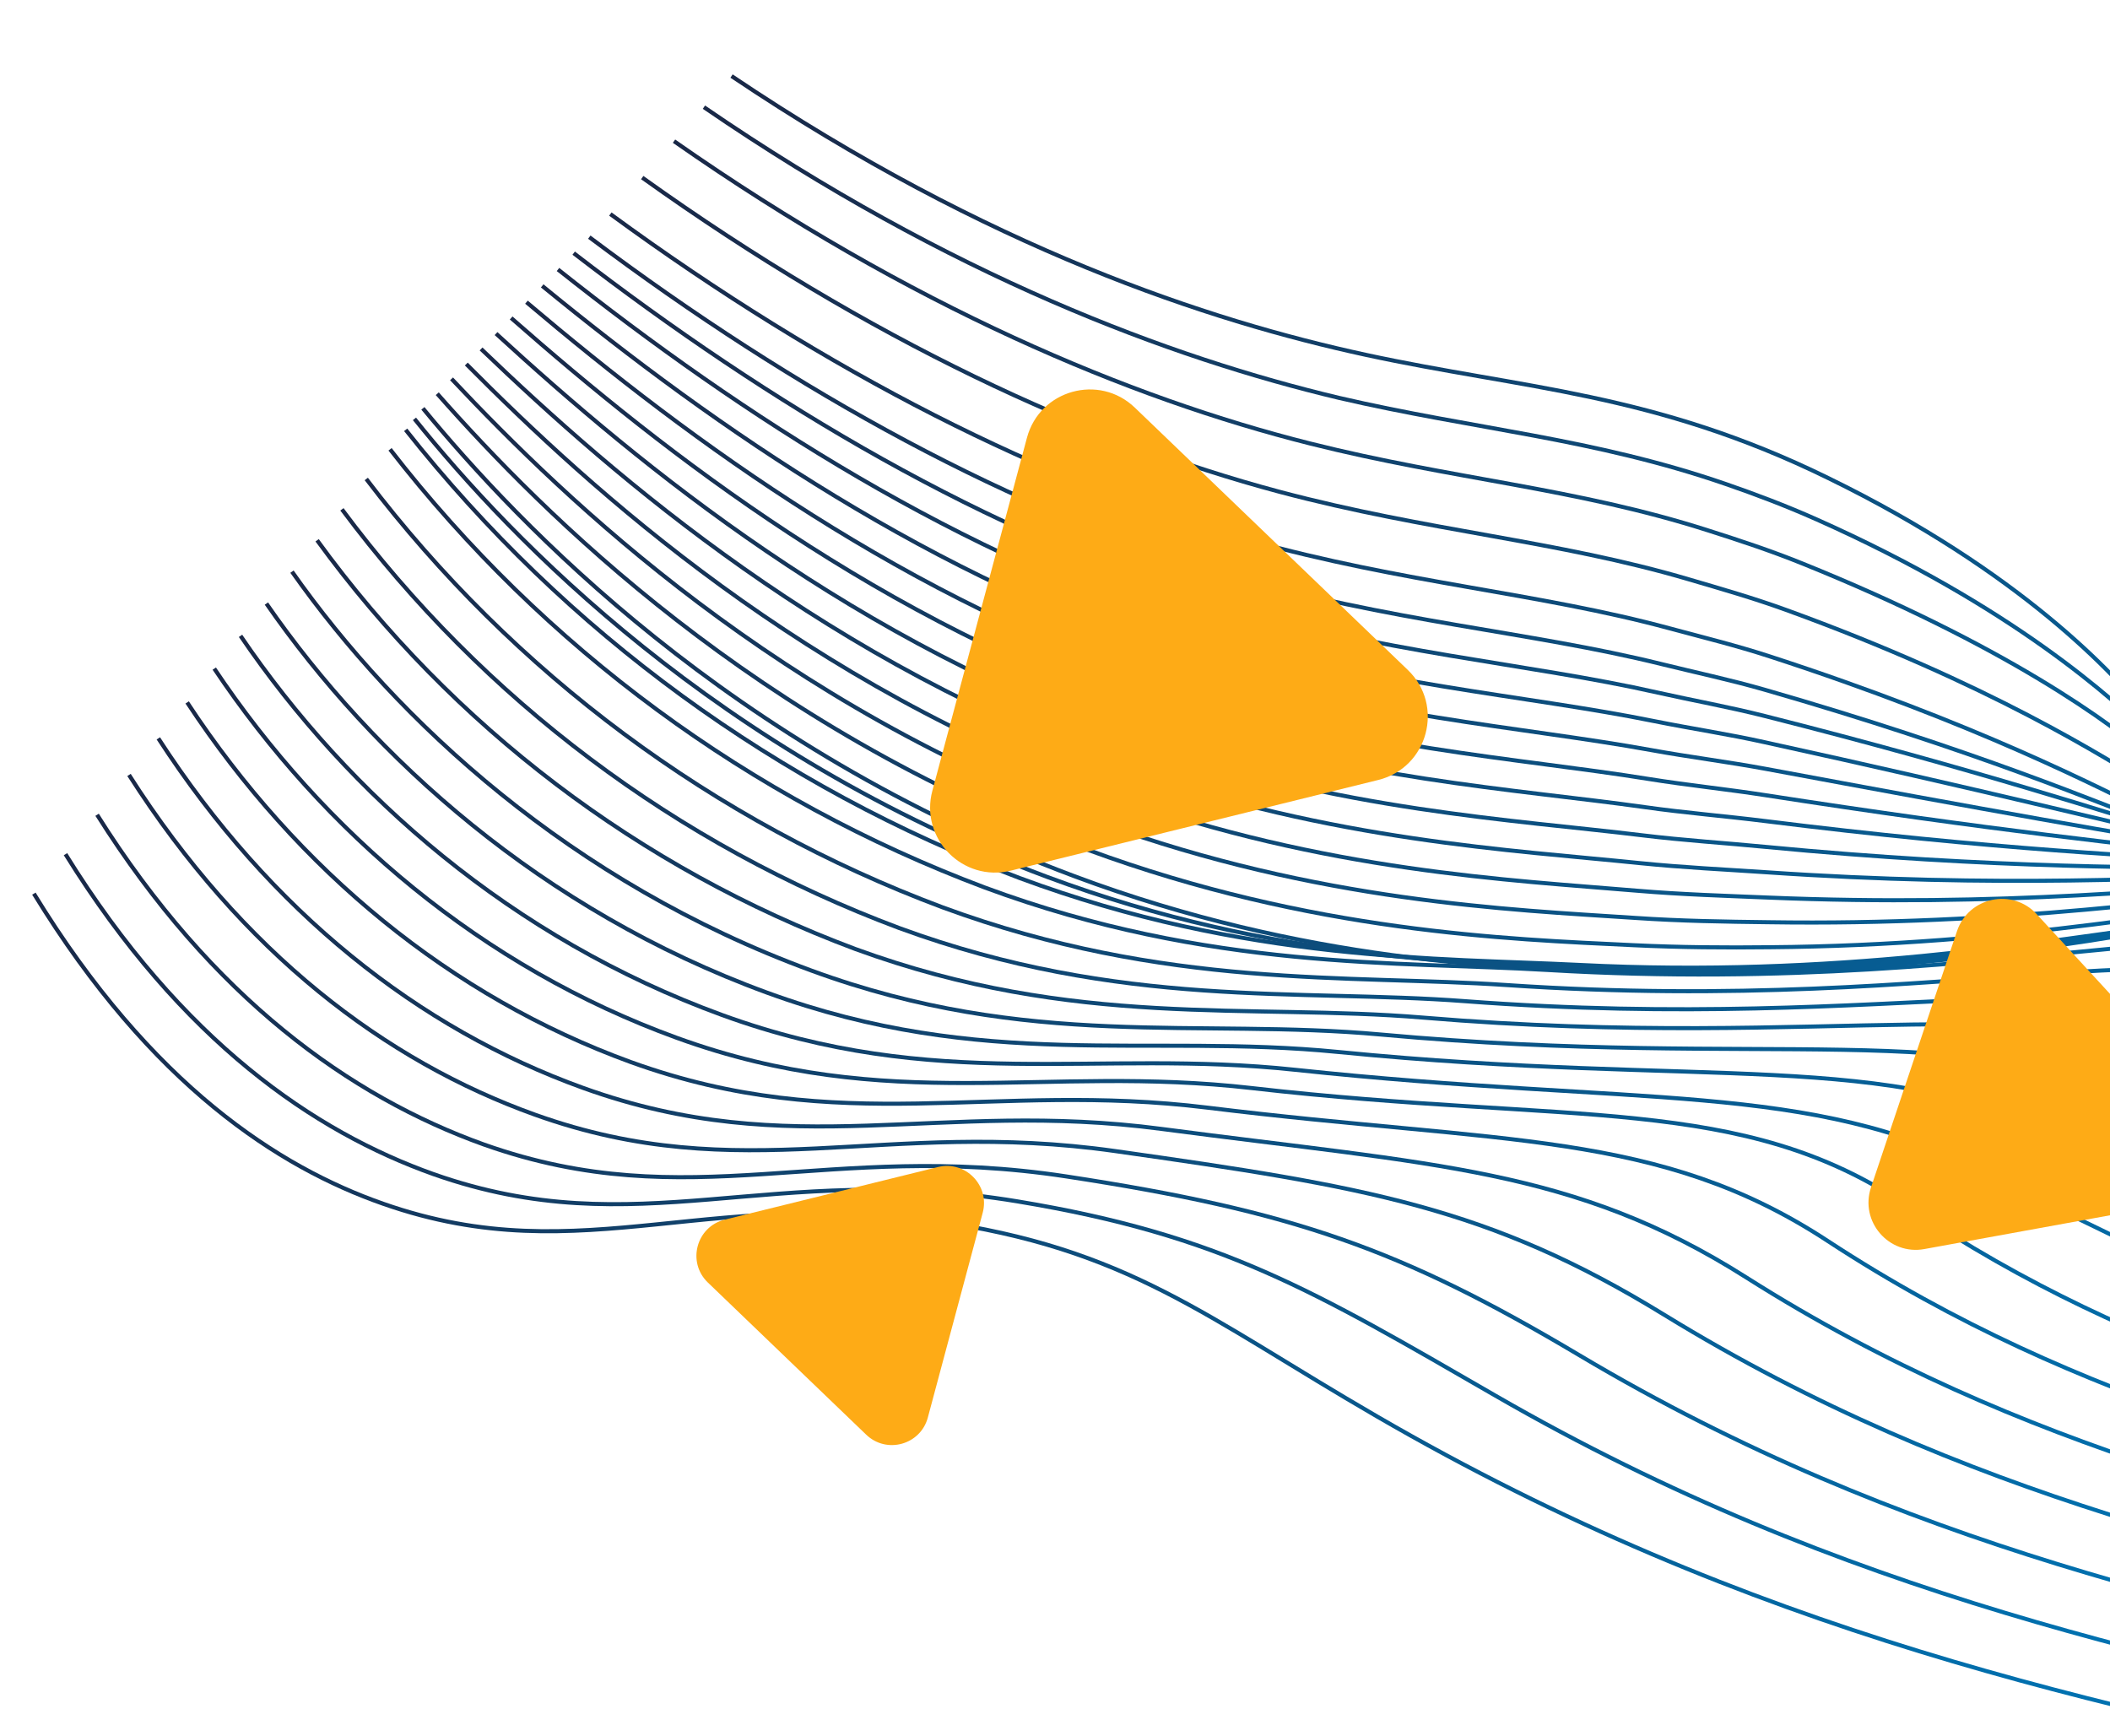 <svg xmlns="http://www.w3.org/2000/svg" width="1038" height="854" viewBox="0 0 1038 854" fill="none"><g clip-path="url(#clip0_2555_7314)"><path d="M359.873 37.412C486.268 122.445 595.134 157.927 671.795 174.547C749.318 191.353 813.486 193.057 899.442 235.218C994.353 281.588 1040.4 331.806 1057.53 353.021C1081.27 382.446 1076.03 385.316 1111.39 437.783C1179.31 538.573 1206.58 539.807 1232.15 591.027C1274.57 675.944 1216.8 706.91 1245.33 815.486C1265.98 894.126 1326.23 991.821 1419.26 1032.13C1506.86 1070.09 1554.48 1027.25 1635.69 1080.85C1669.05 1102.86 1689.76 1129.95 1731.16 1184.11C1784.3 1253.43 1812.64 1309.13 1824.79 1330.45C1860.73 1393.64 1935.28 1475.01 2107.31 1545.03" stroke="url(#paint0_linear_2555_7314)" stroke-width="2" stroke-miterlimit="10"></path><path d="M346.29 52.726C467.727 136.013 576.262 176.132 658.695 195.744C725.913 211.36 783.407 215.498 849.057 238.146C863.406 243.112 878.251 248.683 893.579 255.503C990.148 298.507 1039.72 343.918 1059.87 363.547C1086.91 389.854 1084.33 393.074 1119.09 444.371C1143.6 480.505 1162.19 504.824 1177.13 522.982C1202.55 553.838 1217.48 566.523 1231.73 598.114C1237.08 609.865 1241.05 622.192 1243.58 634.852C1255.27 693.389 1223.33 730.117 1250.29 817.792C1273.75 894.112 1336.32 987.758 1427.93 1027.17C1435.19 1030.29 1442.6 1033.04 1450.14 1035.41C1526.23 1059.3 1571.11 1030 1642.56 1077.02C1650.1 1081.97 1657.29 1087.41 1664.11 1093.32C1687.06 1113.08 1706.75 1138.55 1737.77 1179.09C1789.07 1246.36 1817.04 1301.13 1830.41 1324.65C1840.25 1341.83 1851.51 1358.15 1864.08 1373.45C1907.46 1426.52 1980.47 1486.94 2107.28 1541.88" stroke="url(#paint1_linear_2555_7314)" stroke-width="2" stroke-miterlimit="10"></path><path d="M331.578 69.452C448.068 150.942 556.175 196.006 644.582 218.209C714.777 235.854 775.048 240.049 840.497 261.021C855.451 265.788 870.864 270.835 886.638 277.21C984.879 316.831 1039.26 355.694 1061.16 375.509C1089.35 401.079 1091.6 402.316 1125.69 452.367C1149.54 487.436 1167.37 512.514 1181.29 531.247C1204.78 562.761 1217.81 575.755 1230.12 606.57C1234.77 618.364 1238.23 630.596 1240.43 643.081C1251.07 700.448 1224.18 737.478 1254.1 821.594C1280.39 895.573 1345.29 985.171 1435.48 1023.68C1443.16 1026.88 1450.38 1029.69 1457.53 1031.86C1535.79 1056.79 1579.4 1029.51 1648.23 1074.8C1655.73 1079.68 1662.89 1085.06 1669.68 1090.89C1693.13 1110.85 1712.92 1136.12 1743.06 1175.82C1792.62 1240.97 1820.12 1294.83 1834.89 1320.4C1844.66 1337.43 1855.77 1353.66 1868.14 1368.91C1910.84 1421.86 1982.51 1483.25 2106.02 1540.19" stroke="url(#paint2_linear_2555_7314)" stroke-width="2" stroke-miterlimit="10"></path><path d="M315.94 87.367C427.425 167.133 535.239 216.863 629.471 241.953C702.688 261.426 765.716 265.812 830.943 285.06C846.52 289.643 862.505 294.198 878.703 300.081C978.587 336.355 1034.78 372.215 1061.47 388.618C1094.47 408.925 1097.89 412.704 1131.33 461.524C1154.59 495.52 1171.65 521.377 1184.63 540.757C1206.2 572.895 1217.32 586.263 1227.71 616.284C1231.6 628.077 1234.48 640.176 1236.33 652.453C1245.93 708.631 1224.21 746.032 1256.98 826.454C1286.17 898.153 1353.3 983.661 1442.08 1021.26C1449.72 1024.41 1456.9 1027.19 1463.97 1029.38C1544.42 1055.25 1586.77 1030.1 1653.1 1073.44C1660.56 1078.27 1667.69 1083.58 1674.46 1089.34C1698.42 1109.47 1718.35 1134.65 1747.64 1173.37C1795.43 1236.36 1822.52 1289.33 1838.55 1317.06C1848.3 1333.94 1859.29 1350.07 1871.43 1365.32C1913.46 1418.14 1983.77 1480.52 2103.99 1539.42" stroke="url(#paint3_linear_2555_7314)" stroke-width="2" stroke-miterlimit="10"></path><path d="M300.255 105.304C406.782 183.324 514.236 237.727 614.327 265.701C690.597 286.997 756.38 291.541 821.391 309.132C837.573 313.516 854.127 317.547 870.771 322.985C972.254 355.967 1031.53 387.018 1061.75 401.795C1097.46 419.249 1104.08 423.103 1136.95 470.749C1159.64 503.786 1175.86 530.279 1187.92 550.222C1207.57 582.967 1216.74 596.732 1225.25 625.954C1228.36 637.722 1230.68 649.685 1232.19 661.763C1240.81 716.732 1224.24 754.521 1259.78 831.373C1291.88 900.772 1361.22 982.195 1448.6 1018.91C1456.17 1022 1463.31 1024.76 1470.33 1026.97C1552.98 1053.79 1593.88 1030.94 1657.81 1072.23C1665.22 1077.02 1672.32 1082.27 1679.08 1087.94C1703.51 1108.23 1723.48 1133.21 1752.07 1171.07C1798.09 1231.96 1824.74 1284.04 1842.07 1313.89C1851.76 1330.63 1862.62 1346.67 1874.57 1361.89C1915.93 1414.62 1984.91 1477.96 2101.82 1538.87" stroke="url(#paint4_linear_2555_7314)" stroke-width="2" stroke-miterlimit="10"></path><path d="M289.898 116.669C391.467 192.943 498.565 252.052 604.496 282.894C683.816 305.983 752.416 310.645 817.153 326.649C833.936 330.803 851.037 334.41 868.152 339.335C971.199 368.995 1033.53 395.372 1067.32 408.339C1105.65 423.08 1115.7 426.952 1147.85 473.341C1165.59 498.984 1181.8 525.649 1196.41 553.196C1214.22 586.572 1221.37 600.741 1228.01 629.031C1230.89 641.411 1231.84 652.898 1233.45 664.611C1241.13 718.297 1229.63 756.615 1267.96 829.763C1303.04 896.888 1374.54 974.215 1460.5 1010.03C1468.01 1013.08 1475.12 1015.8 1482.08 1018.02C1566.9 1045.88 1606.6 1025 1667.93 1064.5C1675.28 1069.25 1682.34 1074.44 1689.08 1080.03C1713.98 1100.55 1734.07 1125.3 1761.87 1162.14C1806.15 1220.87 1832.34 1272.1 1850.97 1304.05C1860.61 1320.67 1871.35 1336.62 1883.12 1351.81C1923.79 1404.43 1991.4 1468.75 2105.03 1531.64" stroke="url(#paint5_linear_2555_7314)" stroke-width="2" stroke-miterlimit="10"></path><path d="M282.223 124.539C378.845 199.016 485.603 262.813 597.363 296.575C679.733 321.454 751.142 326.17 815.541 340.744C832.957 344.663 850.584 347.8 868.159 352.262C972.816 378.726 1038.22 400.462 1075.57 411.568C1116.39 423.643 1129.94 427.428 1161.46 472.6C1179.12 497.912 1194.59 524.685 1207.71 552.627C1223.63 586.54 1228.81 601.207 1233.5 628.738C1235.62 640.922 1235.87 652.289 1237.36 664.031C1244.01 716.593 1237.88 755.113 1278.8 824.726C1316.93 889.569 1390.53 962.823 1475.09 997.717C1482.53 1000.71 1489.59 1003.39 1496.51 1005.65C1583.47 1034.59 1621.98 1015.79 1680.6 1053.47C1687.91 1058.17 1694.95 1063.29 1701.66 1068.81C1727.03 1089.5 1747.25 1114.09 1774.18 1150.05C1816.67 1206.66 1842.43 1256.99 1862.35 1291.11C1871.96 1307.57 1882.57 1323.43 1894.13 1338.59C1934.13 1391.12 2000.38 1456.43 2110.75 1521.28" stroke="url(#paint6_linear_2555_7314)" stroke-width="2" stroke-miterlimit="10"></path><path d="M274.5 132.579C366.117 205.332 472.556 273.715 590.181 310.426C675.597 337.064 749.827 341.782 813.973 354.817C832.052 358.465 850.241 361.162 868.229 365.182C974.431 388.459 1042.88 405.654 1083.85 414.729C1127.31 424.37 1144.2 427.869 1175.08 471.81C1192.63 496.917 1207.31 523.912 1218.85 552.29C1232.88 586.676 1236.04 601.927 1238.91 628.588C1240.2 640.55 1239.82 651.772 1241.13 663.582C1246.87 714.909 1246.04 753.817 1289.56 819.831C1330.78 882.371 1406.42 951.525 1489.49 985.495C1496.88 988.442 1503.9 991.098 1510.77 993.342C1599.96 1023.24 1637.11 1006.47 1693.31 1042.28C1700.57 1046.93 1707.57 1051.98 1714.27 1057.42C1740.21 1078.2 1760.45 1102.69 1786.54 1137.74C1827.32 1192.2 1852.58 1241.66 1873.84 1277.89C1883.38 1294.23 1893.87 1310.01 1905.23 1325.15C1944.61 1377.51 2009.49 1443.8 2116.52 1510.67" stroke="url(#paint7_linear_2555_7314)" stroke-width="2" stroke-miterlimit="10"></path><path d="M266.732 140.641C353.392 211.648 459.5 284.668 582.954 324.298C671.435 352.709 748.499 357.412 812.325 369.032C830.987 372.434 849.711 374.758 868.21 378.178C975.976 398.281 1047.5 410.965 1092.08 417.994C1138.12 425.191 1158.4 428.382 1188.65 471.106C1206.09 495.995 1220.03 523.162 1230.08 551.844C1242.34 586.837 1243.33 602.542 1244.38 628.332C1244.83 640.105 1243.89 651.175 1245.02 663.039C1249.83 713.149 1254.31 752.363 1300.37 814.831C1344.77 875.043 1422.37 940.155 1504.09 973.251C1511.42 976.154 1518.4 978.782 1525.2 981.051C1616.54 1012.05 1652.44 997.245 1706.11 1031.21C1713.33 1035.82 1720.29 1040.81 1726.98 1046.15C1753.43 1067.09 1773.81 1091.5 1799.05 1125.58C1838.04 1177.89 1862.87 1226.49 1885.43 1264.83C1894.9 1281.06 1905.24 1296.78 1916.39 1311.9C1955.05 1364.22 2018.63 1431.43 2122.37 1500.3" stroke="url(#paint8_linear_2555_7314)" stroke-width="2" stroke-miterlimit="10"></path><path d="M258.992 148.666C340.737 217.873 446.565 295.541 575.835 338.109C667.467 368.333 747.271 372.916 810.783 383.185C830.09 386.302 849.333 388.239 868.274 391.182C977.541 408.151 1052.15 416.356 1100.38 421.235C1149 426.136 1172.69 428.902 1202.29 470.395C1219.59 495.134 1232.76 522.522 1241.27 551.486C1251.74 586.972 1250.57 603.262 1249.8 628.164C1249.43 639.748 1247.88 650.603 1248.91 662.626C1252.85 711.53 1262.77 750.97 1311.25 809.973C1358.84 867.82 1438.36 928.912 1518.68 961.123C1525.94 963.968 1532.89 966.567 1539.56 968.948C1633.05 1001.01 1667.72 988.191 1718.79 1020.31C1726 1024.85 1732.95 1029.79 1739.62 1035.1C1766.46 1056.32 1786.97 1080.39 1811.53 1113.54C1848.75 1163.72 1873.12 1211.45 1897 1251.92C1905.62 1266.55 1915.62 1282.2 1927.64 1298.67C1965.63 1350.87 2027.86 1419.07 2128.3 1489.9" stroke="url(#paint9_linear_2555_7314)" stroke-width="2" stroke-miterlimit="10"></path><path d="M251.455 156.439C328.137 223.845 433.653 306.165 568.759 351.718C663.38 383.625 746.098 388.167 809.3 397.117C829.234 399.935 848.998 401.517 868.41 403.947C979.252 417.841 1056.97 421.614 1108.71 424.259C1160.01 426.754 1186.99 429.191 1215.96 469.467C1233.14 494.083 1245.57 521.696 1252.6 550.881C1261.3 586.909 1257.8 603.685 1255.36 627.749C1254.16 639.144 1252.04 649.832 1252.82 661.866C1255.91 709.528 1271.15 749.287 1322.1 804.737C1373.04 860.188 1454.36 917.289 1533.27 948.601C1540.47 951.403 1547.38 953.972 1554.02 956.324C1649.67 989.47 1683.1 978.631 1731.67 1008.95C1738.83 1013.42 1745.72 1018.29 1752.34 1023.52C1779.75 1044.93 1800.29 1068.82 1823.9 1101.03C1859.39 1149.08 1883.27 1195.93 1908.49 1238.52C1917.08 1253.07 1926.99 1268.62 1938.76 1285.03C1976.07 1337.1 2036.95 1406.28 2134.09 1479.12" stroke="url(#paint10_linear_2555_7314)" stroke-width="2" stroke-miterlimit="10"></path><path d="M244.023 164.117C315.772 229.858 420.926 316.669 561.854 365.225C659.564 398.985 745.089 403.251 807.923 410.956C828.515 413.47 848.786 414.716 868.706 416.661C981.1 427.432 1061.9 426.843 1117.22 427.13C1171.1 427.478 1201.57 429.382 1229.75 468.343C1248.47 494.216 1259.31 525.391 1264.03 550.067C1271.01 586.615 1265.33 604.044 1261.05 627.139C1258.98 638.316 1256.3 648.852 1256.87 660.958C1259.17 707.355 1279.76 747.301 1333.13 799.318C1387.34 852.248 1470.52 905.499 1548.01 935.912C1555.14 938.656 1562.02 941.196 1568.64 943.534C1666.45 977.728 1698.63 968.857 1744.59 997.318C1751.7 1001.74 1758.57 1006.55 1765.17 1011.71C1793.07 1033.2 1813.69 1056.98 1836.59 1088.35C1870.31 1134.27 1893.67 1180.21 1920.21 1224.92C1928.8 1239.38 1938.58 1254.86 1950.11 1271.17C1986.75 1323.15 2046.29 1393.3 2140.16 1468.06" stroke="url(#paint11_linear_2555_7314)" stroke-width="2" stroke-miterlimit="10"></path><path d="M236.658 171.673C303.435 235.685 408.386 326.79 555.03 378.591C655.849 413.773 744.161 418.193 806.706 424.628C827.936 426.791 848.754 427.763 869.073 429.136C983.004 436.951 1067.02 431.868 1125.81 429.944C1182.35 428.086 1216.02 429.407 1243.73 467.249C1261.86 492.114 1272 523.926 1275.64 549.267C1280.89 586.334 1272.84 604.239 1266.88 626.529C1264 637.532 1260.76 647.849 1261.14 660.042C1262.56 705.266 1288.66 745.315 1344.3 794.047C1401.92 844.475 1486.84 893.857 1562.92 923.354C1569.99 926.071 1576.82 928.577 1583.42 930.874C1683.38 966.199 1714.34 959.26 1757.73 985.894C1764.8 990.256 1771.63 994.991 1778.2 1000.08C1806.59 1021.74 1827.32 1045.39 1849.42 1075.82C1881.37 1119.58 1904.24 1164.76 1932.18 1211.55C1940.72 1225.95 1950.41 1241.29 1961.72 1257.54C1997.67 1309.41 2055.87 1380.54 2146.41 1457.33" stroke="url(#paint12_linear_2555_7314)" stroke-width="2" stroke-miterlimit="10"></path><path d="M229.397 179.102C291.213 241.335 395.851 337.092 548.31 391.831C652.194 428.786 743.398 432.97 805.55 438.227C827.388 440.076 848.728 440.694 869.536 441.568C985.016 446.376 1072.28 436.945 1134.5 432.599C1193.74 428.546 1230.74 429.269 1257.72 465.839C1275.29 489.694 1284.76 522.175 1287.23 548.188C1290.79 585.804 1280.34 604.221 1272.67 625.644C1268.86 636.403 1265.16 646.623 1265.33 658.856C1266.08 702.949 1296.2 744.913 1355.58 788.501C1418.01 834.325 1503.25 881.941 1577.93 910.553C1584.95 913.222 1591.74 915.694 1598.31 917.972C1700.35 954.552 1730.16 949.389 1770.97 974.196C1778 978.512 1784.8 983.19 1791.34 988.211C1820.21 1010.05 1841.13 1033.58 1862.37 1062.97C1892.4 1104.63 1914.8 1149.11 1944.13 1197.9C1952.65 1212.22 1962.23 1227.47 1973.28 1243.63C2008.56 1295.42 2065.41 1367.51 2152.65 1446.29" stroke="url(#paint13_linear_2555_7314)" stroke-width="2" stroke-miterlimit="10"></path><path d="M222.135 186.382C279.022 246.834 383.301 347.263 541.59 404.922C648.537 443.65 742.511 447.529 804.433 451.592C826.963 453.134 848.781 453.451 870.081 453.71C987.19 455.486 1077.49 441.714 1143.27 435.029C1205.27 428.875 1245.55 429.138 1271.94 464.488C1288.93 487.318 1297.73 520.45 1299.05 547.15C1300.96 585.278 1288.05 604.163 1278.79 624.789C1274.09 635.333 1269.9 645.408 1269.86 657.73C1269.72 700.52 1306.6 740.651 1366.93 782.831C1431.27 827.901 1519.71 869.887 1592.98 897.6C1599.86 900.14 1606.73 902.681 1613.23 904.917C1717.43 942.546 1746.04 939.362 1784.26 962.36C1791.25 966.61 1798.01 971.22 1804.53 976.172C1833.89 998.166 1854.82 1021.5 1875.31 1050.05C1903.74 1089.56 1925.67 1133.02 1956.24 1184.02C1964.75 1198.27 1974.31 1213.36 1985.08 1229.57C2019.77 1281.14 2075.22 1354.31 2159.07 1435.01" stroke="url(#paint14_linear_2555_7314)" stroke-width="2" stroke-miterlimit="10"></path><path d="M215.11 193.702C266.992 252.429 370.952 357.445 535.091 418.071C645.176 458.63 741.938 462.07 803.455 465.006C826.564 466.122 848.973 466.259 870.679 466.011C989.321 465.096 1082.91 446.592 1152.02 437.462C1216.77 429.027 1260.18 428.713 1286.04 462.984C1302.46 484.789 1310.62 518.601 1310.79 545.955C1310.97 584.719 1295.66 603.934 1284.79 623.798C1279.11 634.103 1274.5 644.043 1274.23 656.424C1273.34 698.01 1315.74 738.06 1378.25 777.082C1445.96 819.472 1536.19 857.783 1608.04 884.563C1614.91 887.104 1621.66 889.543 1628.04 891.924C1734.42 930.615 1761.82 929.312 1797.48 950.498C1804.45 954.755 1811.2 959.373 1817.7 964.332C1845.04 984.6 1868.86 1009.22 1888.22 1037.2C1914.88 1074.58 1936.36 1117.17 1968.25 1170.29C1976.75 1184.45 1986.14 1199.49 1996.66 1215.53C2046.14 1290.16 2102.62 1359.91 2165.33 1423.83" stroke="url(#paint15_linear_2555_7314)" stroke-width="2" stroke-miterlimit="10"></path><path d="M208.036 200.896C254.96 257.877 358.59 367.53 528.558 431.076C641.635 473.35 741.225 476.561 802.555 478.397C1074.86 486.427 1243.17 386.527 1300.33 461.492C1316.18 482.272 1323.7 516.764 1322.7 544.775C1320.58 604.57 1280.24 618.874 1278.79 655.146C1275.23 744.089 1510.76 830.358 1643.12 878.852C1772.19 926.126 1784.78 918.126 1830.94 952.156C1911.55 1011.51 1926.99 1075.37 2008.45 1201.39C2056.96 1276.2 2111.63 1346.85 2171.87 1412.59" stroke="url(#paint16_linear_2555_7314)" stroke-width="2" stroke-miterlimit="10"></path><path d="M203.89 206.069C251.431 265.357 352.574 370.7 515.106 431.404C627.358 473.225 724.669 473.867 789.991 476.467C1050.82 486.999 1206.88 397.071 1270.24 467.05C1295 494.383 1316.53 526.641 1324.35 555.906C1339.71 613.429 1306.07 626.897 1310.13 666.305C1318.99 752.609 1535.4 837.159 1660.45 884.545C1782.36 930.596 1793.4 924.829 1839.21 964.52C1915.33 1030.47 1931.82 1089.25 2008.02 1208.62C2055.58 1283.09 2110.04 1352.91 2170.68 1417.16" stroke="url(#paint17_linear_2555_7314)" stroke-width="2" stroke-miterlimit="10"></path><path d="M199.569 211.459C278.281 311.046 382.67 387.273 501.493 431.93C612.906 473.316 707.859 471.266 777.268 474.735C1026.64 487.287 1172.93 406.104 1240.01 472.82C1274.03 506.686 1308.23 535.766 1325.83 567.252C1356.08 621.206 1331.27 634.294 1341.3 677.68C1360.48 760.522 1559.89 844.158 1677.64 890.451C1792.22 935.148 1801.88 931.447 1847.34 977.096C1919.08 1049.1 1936.34 1103.51 2007.43 1216.08C2054.01 1290.15 2108.25 1359.13 2169.24 1421.89" stroke="url(#paint18_linear_2555_7314)" stroke-width="2" stroke-miterlimit="10"></path><path d="M191.886 221.045C267.574 318.645 368.893 393.296 484.537 436.667C595.106 477.585 687.72 472.858 761.182 477.199C998.965 491.275 1126.1 432.286 1206.39 482.772C1256.62 514.358 1295.56 549.133 1323.98 582.791C1366.95 633.629 1352.57 645.486 1369.13 693.247C1396.54 772.314 1580.9 855.563 1691.45 900.538C1798.71 944.179 1807.05 942.04 1852.1 993.836C1919.69 1071.54 1937.51 1121.92 2003.5 1227.72C2049.1 1301.45 2103.13 1369.61 2164.49 1430.85" stroke="url(#paint19_linear_2555_7314)" stroke-width="2" stroke-miterlimit="10"></path><path d="M180.187 235.641C252.853 331.238 351.114 404.293 463.589 446.346C573.348 486.792 663.604 479.373 741.123 484.62C967.368 499.934 1086.5 449.89 1168.83 497.695C1229.97 533.223 1288.22 559.292 1318.14 603.272C1359.32 663.788 1360.44 666.584 1392.98 713.756C1413.18 794.145 1597.96 871.855 1701.31 915.597C1801.29 958.011 1808.35 957.431 1852.89 1015.56C1916.53 1098.62 1934.63 1145.34 1995.58 1244.31C2040.21 1317.67 2094.04 1385.03 2155.76 1444.74" stroke="url(#paint20_linear_2555_7314)" stroke-width="2" stroke-miterlimit="10"></path><path d="M168.211 250.581C237.839 344.184 333.006 415.7 442.285 456.541C551.204 496.553 639.128 486.373 720.708 492.557C935.415 508.812 1047.16 466.871 1130.77 513.034C1202.83 552.851 1269.39 577.74 1311.93 624.288C1366.79 684.303 1375.42 684.92 1416.45 734.8C1442.63 812.914 1614.73 888.476 1710.68 931.071C1803.39 972.258 1809.33 973.071 1853.2 1037.71C1913.19 1125.95 1931.24 1169.21 1987.2 1261.33C2030.86 1334.34 2084.5 1400.89 2146.57 1459.06" stroke="url(#paint21_linear_2555_7314)" stroke-width="2" stroke-miterlimit="10"></path><path d="M156.004 265.809C222.611 357.358 314.684 427.284 420.75 466.878C528.845 506.435 614.4 493.466 700.063 500.635C903.293 517.643 1008 483.37 1092.73 528.701C1175.33 572.897 1242.25 608.481 1305.51 645.426C1383.61 691.041 1390.2 703.359 1439.71 755.966C1471.88 831.986 1631.29 905.368 1720.05 946.874C1805.49 986.834 1810.4 988.931 1853.52 1060.18C1909.85 1153.28 1927.76 1193.45 1978.71 1278.62C2021.41 1351.27 2074.87 1417.03 2137.28 1473.66" stroke="url(#paint22_linear_2555_7314)" stroke-width="2" stroke-miterlimit="10"></path><path d="M143.638 281.237C195.361 354.691 281.021 434.135 399.096 477.475C506.275 516.804 589.564 500.77 679.28 508.96C871.023 526.475 968.969 499.641 1054.41 544.514C1147.56 593.452 1223.94 629.511 1298.96 666.826C1388.82 711.493 1414.78 713.201 1462.84 777.394C1512.65 843.903 1647.62 922.532 1729.17 962.822C1807.34 1001.54 1811.3 1004.89 1853.59 1082.78C1906.64 1180.77 1924.01 1217.89 1970.16 1296.18C1998.86 1344.85 2044.66 1415.13 2127.92 1488.52" stroke="url(#paint23_linear_2555_7314)" stroke-width="2" stroke-miterlimit="10"></path><path d="M131.055 296.937C183.496 372.719 266.568 447.832 377.221 488.311C483.56 527.205 564.531 508.244 658.293 517.539C838.546 535.379 929.69 515.66 1015.92 560.595C1119.45 614.523 1205.5 651.034 1292.19 688.465C1393.96 732.397 1428.75 731.648 1485.76 799.061C1540.06 863.376 1663.85 939.791 1738.09 979.038C1809.04 1016.54 1812.37 1020.99 1853.45 1105.67C1903.34 1208.43 1919.95 1242.63 1961.32 1313.93C1989.33 1362.22 2034.2 1431.77 2118.25 1503.59" stroke="url(#paint24_linear_2555_7314)" stroke-width="2" stroke-miterlimit="10"></path><path d="M118.326 312.817C171.467 391.061 251.969 461.707 355.185 499.346C460.685 537.804 539.317 515.868 637.147 526.315C805.942 544.329 890.397 531.695 977.243 576.858C1091.08 636.05 1186.95 672.881 1285.26 710.301C1399.07 753.633 1442.25 750.723 1508.52 820.926C1567.32 883.211 1679.85 957.337 1746.84 995.437C1810.48 1031.6 1813.28 1037.26 1853.14 1128.74C1900.03 1236.28 1915.68 1267.6 1952.31 1331.87C1979.64 1379.83 2023.5 1448.67 2108.43 1518.83" stroke="url(#paint25_linear_2555_7314)" stroke-width="2" stroke-miterlimit="10"></path><path d="M105.408 328.932C159.224 409.411 237.214 475.816 332.976 510.598C437.651 548.603 513.95 523.61 615.826 535.309C773.164 553.349 856.774 537.988 938.412 593.355C1054.16 671.843 1168.26 695.008 1278.16 732.356C1404.06 775.163 1473.62 755.347 1531.1 843.008C1579.06 916.299 1695.69 974.936 1755.43 1012.07C1811.76 1046.97 1814.14 1053.72 1852.69 1152.02C1896.68 1264.32 1911.14 1292.84 1943.13 1350.03C1969.75 1397.66 2012.67 1465.78 2098.43 1534.31" stroke="url(#paint26_linear_2555_7314)" stroke-width="2" stroke-miterlimit="10"></path><path d="M92.07 345.572C146.575 428.415 222.05 490.398 310.277 522.498C414.109 560.035 488.098 531.883 593.999 544.936C739.987 562.939 815.911 555.945 899.056 610.47C1025.65 693.436 1149.13 717.844 1270.57 755.057C1408.64 797.399 1483.15 776.592 1553.19 865.738C1608.74 936.462 1711.05 993.395 1763.5 1029.32C1812.58 1062.93 1814.69 1070.86 1851.69 1175.94C1892.94 1293.01 1906.05 1318.76 1933.46 1368.84C1959.33 1416.14 2001.35 1483.5 2087.95 1550.42" stroke="url(#paint27_linear_2555_7314)" stroke-width="2" stroke-miterlimit="10"></path><path d="M77.891 363.261C133.067 448.454 205.968 506.086 286.879 535.232C389.886 572.317 461.568 540.89 571.489 555.413C705.974 573.166 774.348 574.737 859.037 628.449C996.662 715.74 1129.33 741.576 1262.26 778.612C1412.63 820.506 1491.66 800.044 1574.57 889.321C1637.62 957.207 1725.7 1012.54 1770.9 1047.43C1812.71 1079.7 1814.63 1088.84 1850.04 1200.73C1888.59 1322.56 1900.25 1345.64 1923.08 1388.5C1948.16 1435.52 1989.42 1502.16 2076.76 1567.39" stroke="url(#paint28_linear_2555_7314)" stroke-width="2" stroke-miterlimit="10"></path><path d="M63.468 381.257C119.333 468.815 189.69 522.061 263.149 548.383C365.346 584.996 434.754 550.142 548.649 566.306C671.756 583.762 732.43 593.866 818.668 646.83C967.411 738.19 1109.26 765.736 1253.64 802.566C1416.4 844.116 1499.65 824.986 1595.64 913.303C1666.08 978.115 1740.09 1032.06 1777.96 1065.95C1812.51 1096.82 1814.34 1107.21 1848.03 1225.92C1884.02 1352.59 1893.82 1372.92 1912.36 1408.58C1936.58 1455.35 1976.95 1521.1 2065.24 1584.77" stroke="url(#paint29_linear_2555_7314)" stroke-width="2" stroke-miterlimit="10"></path><path d="M47.767 400.845C104.336 490.749 172.166 539.475 238.156 563.108C339.619 599.043 406.703 560.751 524.545 578.772C636.281 595.849 689.244 614.535 777.054 666.798C936.986 761.988 1087.94 791.516 1243.68 828.034C1418.7 869.125 1500.57 860.337 1615.36 938.799C1697.14 994.728 1753.13 1053.09 1783.69 1086C1811.07 1115.48 1812.8 1127.15 1844.72 1252.61C1878.14 1384.15 1886.18 1401.7 1900.34 1430.14C1923.53 1476.74 1963.28 1541.6 2052.39 1603.65" stroke="url(#paint30_linear_2555_7314)" stroke-width="2" stroke-miterlimit="10"></path><path d="M32.224 420.234C89.465 512.488 154.754 556.86 213.326 577.666C313.945 613.133 378.847 570.894 500.586 591.057C600.977 607.685 646.181 634.977 735.566 686.572C906.801 785.414 1066.8 817.111 1234.02 853.471C1421.47 894.197 1510.65 885.083 1635.38 964.264C1721.98 1019.3 1766.59 1073.98 1789.7 1105.96C1809.93 1134.06 1811.64 1147.01 1841.67 1279.25C1872.66 1415.67 1878.66 1430.49 1888.6 1451.68C1910.45 1498.25 1949.89 1562.04 2039.86 1622.47" stroke="url(#paint31_linear_2555_7314)" stroke-width="2" stroke-miterlimit="10"></path><path d="M16.668 439.641C74.558 534.199 137.437 574.351 188.478 592.21C288.2 627.166 351.097 580.646 476.627 603.344C565.731 619.45 603.1 655.405 694.097 706.36C876.688 808.602 1045.73 842.65 1224.28 878.817C1424.16 919.197 1520.85 909.8 1655.33 989.639C1747 1044.08 1780.11 1094.77 1795.66 1125.89C1808.92 1152.44 1810.4 1166.79 1838.56 1305.85C1867.13 1447.18 1870.96 1459.26 1876.78 1473.13C1896.42 1520.04 1936.41 1582.42 2027.22 1641.25" stroke="url(#paint32_linear_2555_7314)" stroke-width="2" stroke-miterlimit="10"></path><g filter="url(#filter0_f_2555_7314)"><path d="M348.225 630.963C337.847 620.989 342.536 603.489 356.51 600.041L461.412 574.156C474.914 570.824 487.04 583.195 483.441 596.629L456.444 697.383C452.844 710.817 436.157 715.467 426.13 705.831L348.225 630.963Z" fill="#FEAB16"></path></g><g filter="url(#filter1_f_2555_7314)"><path d="M1082.18 589.855C1100.24 586.571 1107.58 564.677 1095.17 551.168L1001.96 449.763C989.965 436.711 968.366 441.31 962.726 458.118L920.423 584.174C914.782 600.981 929.234 617.679 946.675 614.506L1082.18 589.855Z" fill="#FEAB16"></path></g><path d="M692.204 329.942C710.089 347.13 702.008 377.291 677.924 383.234L497.129 427.847C473.859 433.589 452.959 412.267 459.163 389.115L505.692 215.468C511.895 192.316 540.656 184.3 557.937 200.908L692.204 329.942Z" fill="#FEAB16" stroke="#FEAB16"></path></g><defs><filter id="filter0_f_2555_7314" x="327.6" y="558.606" width="171.482" height="167.334" filterUnits="userSpaceOnUse" color-interpolation-filters="sRGB"><feGaussianBlur stdDeviation="7.5"></feGaussianBlur></filter><filter id="filter1_f_2555_7314" x="889.184" y="412.223" width="242.15" height="232.673" filterUnits="userSpaceOnUse" color-interpolation-filters="sRGB"><feGaussianBlur stdDeviation="15"></feGaussianBlur></filter><linearGradient id="paint0_linear_2555_7314" x1="383.383" y1="8.082" x2="2183.01" y2="1450.59" gradientUnits="userSpaceOnUse"><stop stop-color="#192847"></stop><stop offset="0.443" stop-color="#0071B0"></stop></linearGradient><linearGradient id="paint1_linear_2555_7314" x1="381.518" y1="8.776" x2="2180.39" y2="1450.67" gradientUnits="userSpaceOnUse"><stop stop-color="#192847"></stop><stop offset="0.443" stop-color="#0071B0"></stop></linearGradient><linearGradient id="paint2_linear_2555_7314" x1="379.635" y1="9.497" x2="2177.71" y2="1450.75" gradientUnits="userSpaceOnUse"><stop stop-color="#192847"></stop><stop offset="0.443" stop-color="#0071B0"></stop></linearGradient><linearGradient id="paint3_linear_2555_7314" x1="377.748" y1="10.258" x2="2174.99" y2="1450.85" gradientUnits="userSpaceOnUse"><stop stop-color="#192847"></stop><stop offset="0.443" stop-color="#0071B0"></stop></linearGradient><linearGradient id="paint4_linear_2555_7314" x1="375.928" y1="10.897" x2="2172.37" y2="1450.85" gradientUnits="userSpaceOnUse"><stop stop-color="#192847"></stop><stop offset="0.443" stop-color="#0071B0"></stop></linearGradient><linearGradient id="paint5_linear_2555_7314" x1="374.083" y1="11.642" x2="2169.71" y2="1450.94" gradientUnits="userSpaceOnUse"><stop stop-color="#192847"></stop><stop offset="0.443" stop-color="#0071B0"></stop></linearGradient><linearGradient id="paint6_linear_2555_7314" x1="372.139" y1="12.362" x2="2167.03" y2="1451.07" gradientUnits="userSpaceOnUse"><stop stop-color="#192847"></stop><stop offset="0.443" stop-color="#0071B0"></stop></linearGradient><linearGradient id="paint7_linear_2555_7314" x1="370.309" y1="13.051" x2="2164.31" y2="1451.05" gradientUnits="userSpaceOnUse"><stop stop-color="#192847"></stop><stop offset="0.443" stop-color="#0071B0"></stop></linearGradient><linearGradient id="paint8_linear_2555_7314" x1="368.462" y1="13.725" x2="2161.76" y2="1451.15" gradientUnits="userSpaceOnUse"><stop stop-color="#192847"></stop><stop offset="0.443" stop-color="#0071B0"></stop></linearGradient><linearGradient id="paint9_linear_2555_7314" x1="366.567" y1="14.458" x2="2159.2" y2="1451.35" gradientUnits="userSpaceOnUse"><stop stop-color="#192847"></stop><stop offset="0.443" stop-color="#0071B0"></stop></linearGradient><linearGradient id="paint10_linear_2555_7314" x1="364.712" y1="15.142" x2="2156.4" y2="1451.28" gradientUnits="userSpaceOnUse"><stop stop-color="#192847"></stop><stop offset="0.443" stop-color="#0071B0"></stop></linearGradient><linearGradient id="paint11_linear_2555_7314" x1="362.858" y1="15.861" x2="2153.63" y2="1451.26" gradientUnits="userSpaceOnUse"><stop stop-color="#192847"></stop><stop offset="0.443" stop-color="#0071B0"></stop></linearGradient><linearGradient id="paint12_linear_2555_7314" x1="360.972" y1="16.583" x2="2151.11" y2="1451.48" gradientUnits="userSpaceOnUse"><stop stop-color="#192847"></stop><stop offset="0.443" stop-color="#0071B0"></stop></linearGradient><linearGradient id="paint13_linear_2555_7314" x1="359.12" y1="17.263" x2="2148.46" y2="1451.52" gradientUnits="userSpaceOnUse"><stop stop-color="#192847"></stop><stop offset="0.443" stop-color="#0071B0"></stop></linearGradient><linearGradient id="paint14_linear_2555_7314" x1="357.183" y1="17.9" x2="2145.8" y2="1451.57" gradientUnits="userSpaceOnUse"><stop stop-color="#192847"></stop><stop offset="0.443" stop-color="#0071B0"></stop></linearGradient><linearGradient id="paint15_linear_2555_7314" x1="355.396" y1="18.685" x2="2143.07" y2="1451.61" gradientUnits="userSpaceOnUse"><stop stop-color="#192847"></stop><stop offset="0.443" stop-color="#0071B0"></stop></linearGradient><linearGradient id="paint16_linear_2555_7314" x1="353.525" y1="19.388" x2="2140.49" y2="1451.74" gradientUnits="userSpaceOnUse"><stop stop-color="#192847"></stop><stop offset="0.443" stop-color="#0071B0"></stop></linearGradient><linearGradient id="paint17_linear_2555_7314" x1="343.702" y1="31.644" x2="2132.17" y2="1465.2" gradientUnits="userSpaceOnUse"><stop stop-color="#192847"></stop><stop offset="0.443" stop-color="#0071B0"></stop></linearGradient><linearGradient id="paint18_linear_2555_7314" x1="333.875" y1="43.903" x2="2123.77" y2="1478.61" gradientUnits="userSpaceOnUse"><stop stop-color="#192847"></stop><stop offset="0.443" stop-color="#0071B0"></stop></linearGradient><linearGradient id="paint19_linear_2555_7314" x1="324.051" y1="56.16" x2="2115.43" y2="1492.05" gradientUnits="userSpaceOnUse"><stop stop-color="#192847"></stop><stop offset="0.443" stop-color="#0071B0"></stop></linearGradient><linearGradient id="paint20_linear_2555_7314" x1="314.265" y1="68.369" x2="2107.11" y2="1505.44" gradientUnits="userSpaceOnUse"><stop stop-color="#192847"></stop><stop offset="0.443" stop-color="#0071B0"></stop></linearGradient><linearGradient id="paint21_linear_2555_7314" x1="304.4" y1="80.675" x2="2098.64" y2="1518.86" gradientUnits="userSpaceOnUse"><stop stop-color="#192847"></stop><stop offset="0.443" stop-color="#0071B0"></stop></linearGradient><linearGradient id="paint22_linear_2555_7314" x1="294.575" y1="92.931" x2="2090.28" y2="1532.29" gradientUnits="userSpaceOnUse"><stop stop-color="#192847"></stop><stop offset="0.443" stop-color="#0071B0"></stop></linearGradient><linearGradient id="paint23_linear_2555_7314" x1="284.74" y1="105.203" x2="2082" y2="1545.81" gradientUnits="userSpaceOnUse"><stop stop-color="#192847"></stop><stop offset="0.443" stop-color="#0071B0"></stop></linearGradient><linearGradient id="paint24_linear_2555_7314" x1="274.924" y1="117.45" x2="2073.65" y2="1559.23" gradientUnits="userSpaceOnUse"><stop stop-color="#192847"></stop><stop offset="0.443" stop-color="#0071B0"></stop></linearGradient><linearGradient id="paint25_linear_2555_7314" x1="265.1" y1="129.705" x2="2065.29" y2="1572.66" gradientUnits="userSpaceOnUse"><stop stop-color="#192847"></stop><stop offset="0.443" stop-color="#0071B0"></stop></linearGradient><linearGradient id="paint26_linear_2555_7314" x1="255.272" y1="141.966" x2="2056.93" y2="1586.09" gradientUnits="userSpaceOnUse"><stop stop-color="#192847"></stop><stop offset="0.443" stop-color="#0071B0"></stop></linearGradient><linearGradient id="paint27_linear_2555_7314" x1="245.416" y1="154.261" x2="2048.55" y2="1599.58" gradientUnits="userSpaceOnUse"><stop stop-color="#192847"></stop><stop offset="0.443" stop-color="#0071B0"></stop></linearGradient><linearGradient id="paint28_linear_2555_7314" x1="235.623" y1="166.478" x2="2040.23" y2="1612.97" gradientUnits="userSpaceOnUse"><stop stop-color="#192847"></stop><stop offset="0.443" stop-color="#0071B0"></stop></linearGradient><linearGradient id="paint29_linear_2555_7314" x1="225.801" y1="178.734" x2="2031.87" y2="1626.4" gradientUnits="userSpaceOnUse"><stop stop-color="#192847"></stop><stop offset="0.443" stop-color="#0071B0"></stop></linearGradient><linearGradient id="paint30_linear_2555_7314" x1="215.974" y1="190.994" x2="2023.43" y2="1639.78" gradientUnits="userSpaceOnUse"><stop stop-color="#192847"></stop><stop offset="0.443" stop-color="#0071B0"></stop></linearGradient><linearGradient id="paint31_linear_2555_7314" x1="206.148" y1="203.251" x2="2015.16" y2="1653.28" gradientUnits="userSpaceOnUse"><stop stop-color="#192847"></stop><stop offset="0.443" stop-color="#0071B0"></stop></linearGradient><linearGradient id="paint32_linear_2555_7314" x1="196.323" y1="215.509" x2="2006.8" y2="1666.71" gradientUnits="userSpaceOnUse"><stop stop-color="#192847"></stop><stop offset="0.443" stop-color="#0071B0"></stop></linearGradient><clipPath id="clip0_2555_7314"><rect width="1038" height="854" fill="white"></rect></clipPath></defs></svg>